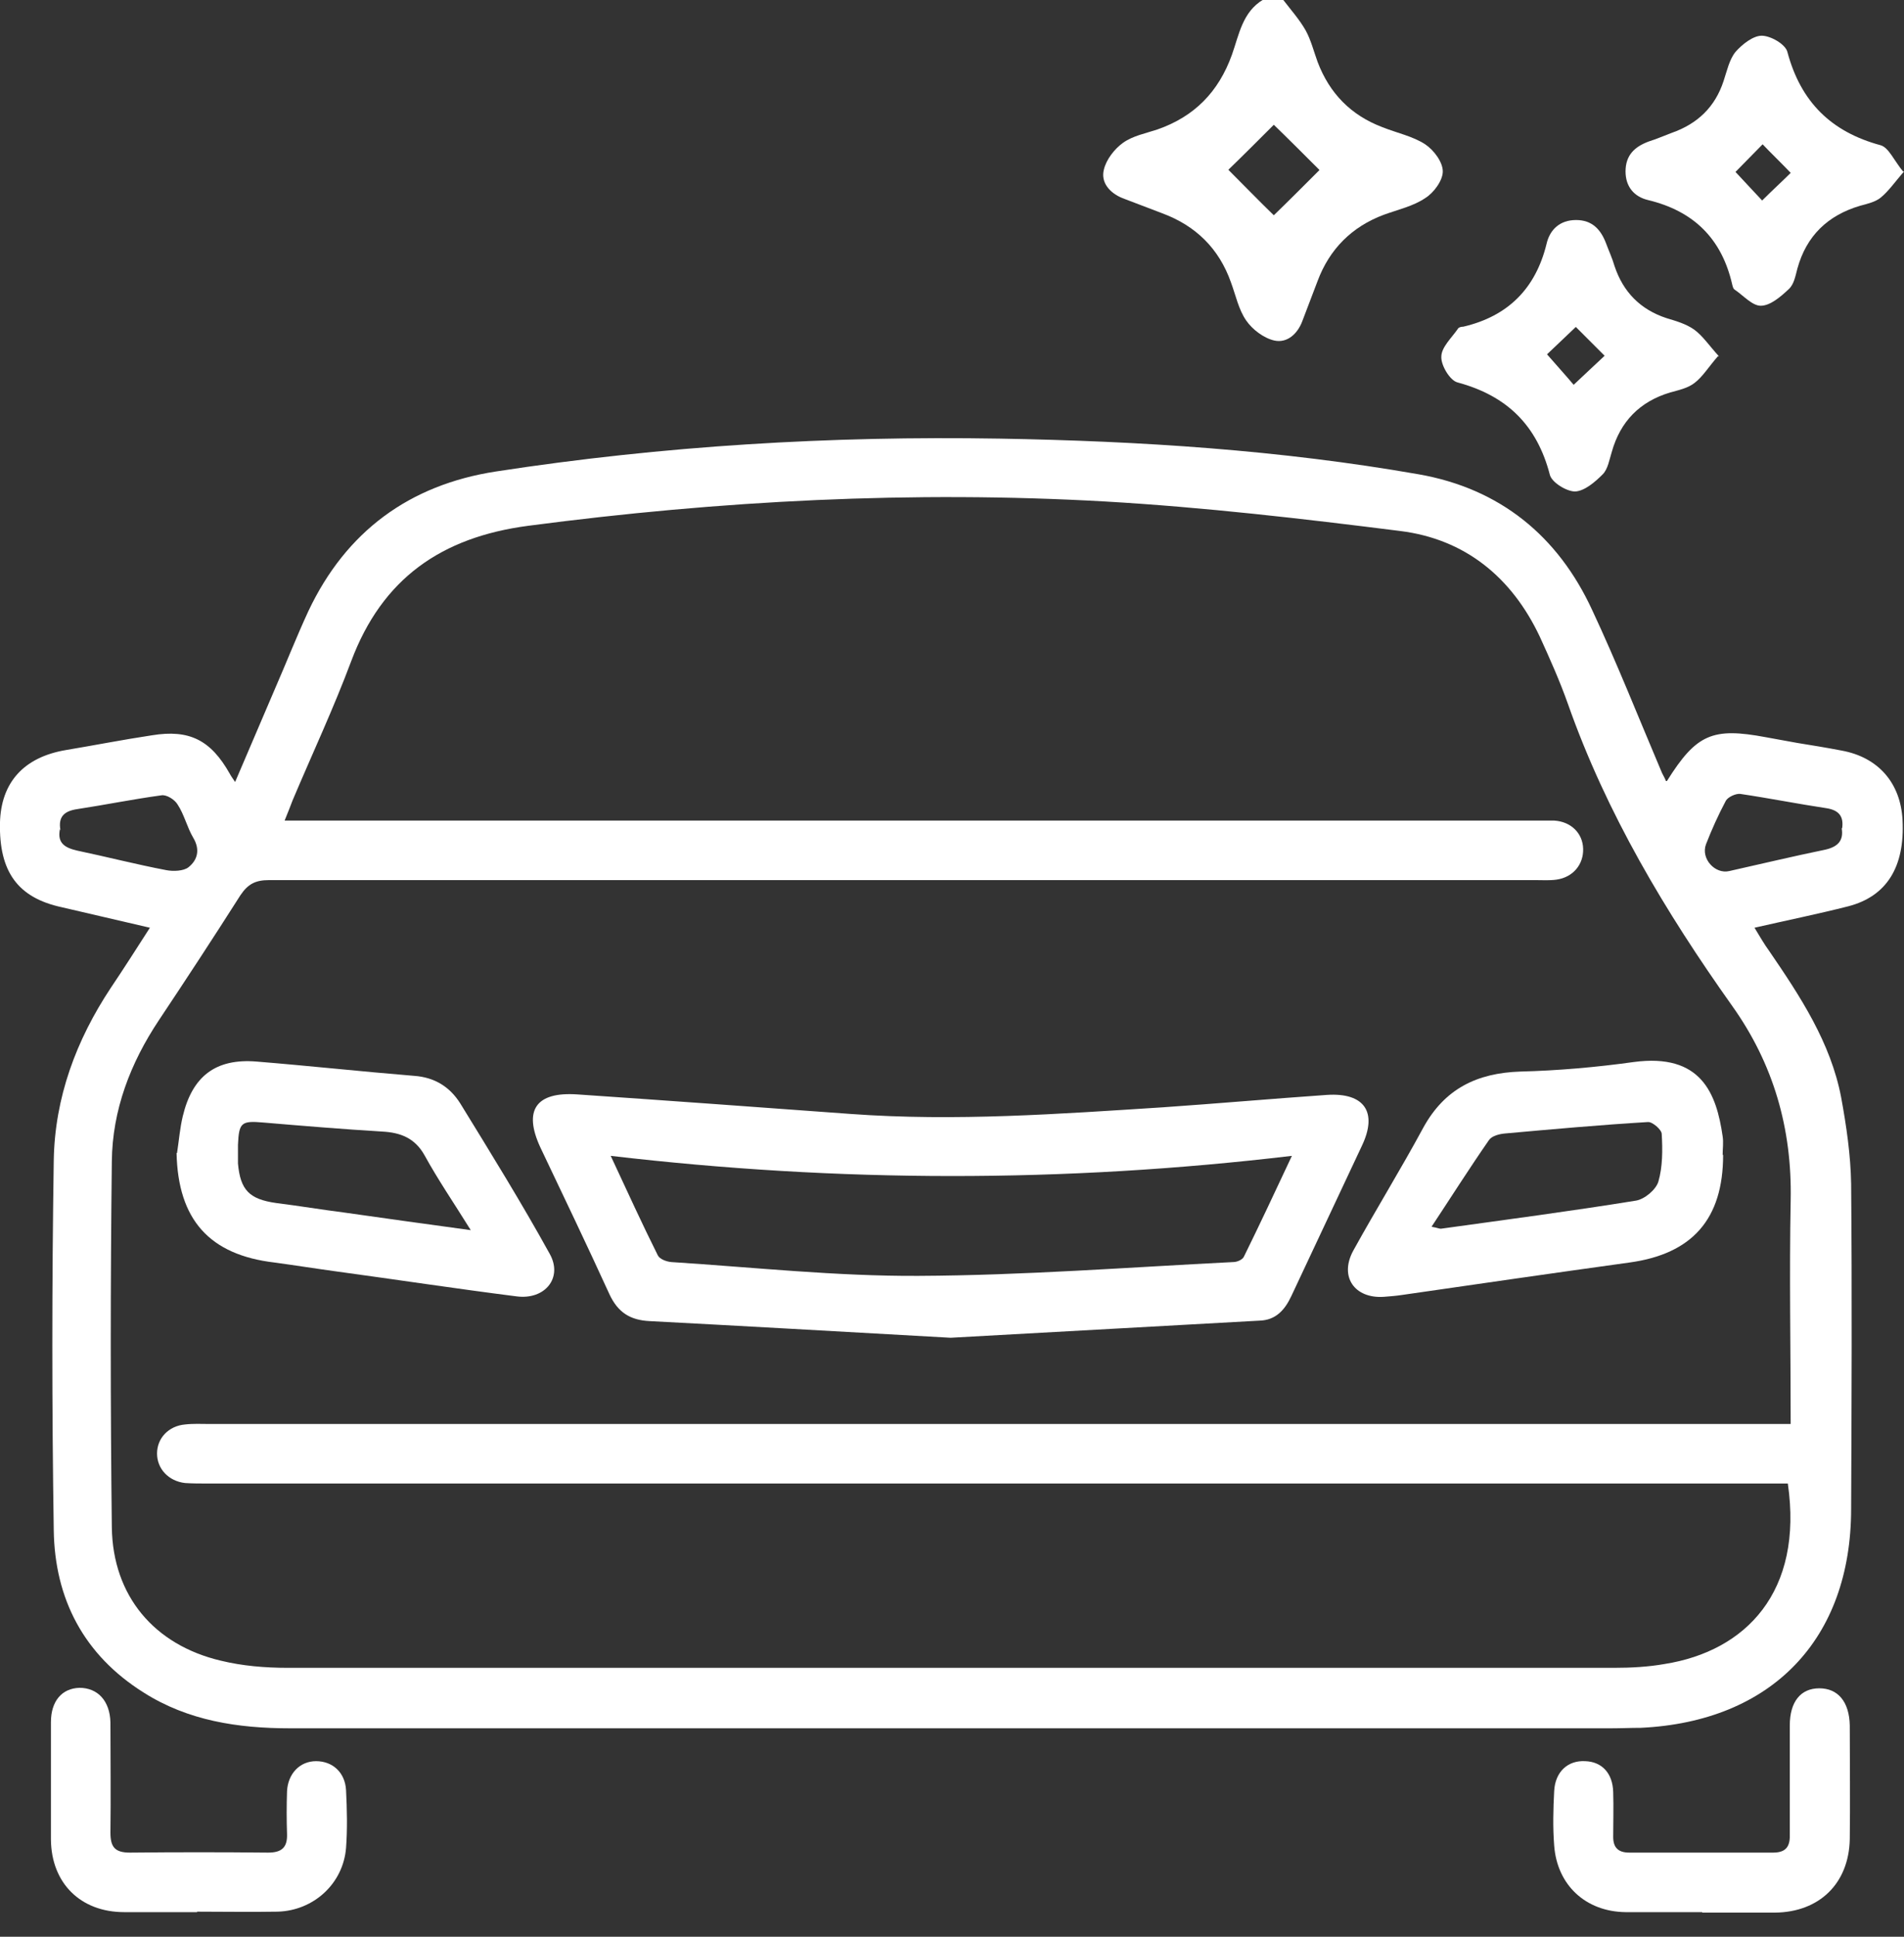 <svg width="60" height="61" viewBox="0 0 60 61" fill="none" xmlns="http://www.w3.org/2000/svg">
<rect x="0" y="0" width="60" height="61" fill="#333333" stroke="none"/>
<g clip-path="url(#clip0_3507_2993)">
<path d="M40.441 6.10016e-07C40.681 0.315 40.951 0.615 41.146 0.96C41.311 1.26 41.401 1.62 41.521 1.95C41.896 2.94 42.571 3.63 43.561 4.005C44.011 4.185 44.521 4.29 44.911 4.545C45.181 4.725 45.466 5.1 45.466 5.4C45.466 5.685 45.181 6.075 44.911 6.24C44.536 6.495 44.056 6.6 43.606 6.765C42.601 7.14 41.896 7.845 41.521 8.85C41.356 9.27 41.206 9.69 41.041 10.11C40.891 10.515 40.561 10.815 40.156 10.725C39.826 10.65 39.466 10.38 39.271 10.095C39.031 9.75 38.941 9.3 38.791 8.895C38.416 7.83 37.681 7.11 36.631 6.72C36.211 6.555 35.791 6.405 35.371 6.24C34.966 6.075 34.681 5.745 34.786 5.34C34.861 5.025 35.116 4.695 35.386 4.5C35.701 4.275 36.106 4.2 36.466 4.08C37.636 3.675 38.401 2.895 38.821 1.725C39.046 1.095 39.151 0.375 39.811 -0.015C40.006 -0.015 40.201 -0.015 40.396 -0.015L40.441 6.10016e-07ZM38.716 5.355C39.136 5.775 39.751 6.405 40.141 6.78C40.561 6.375 41.176 5.76 41.581 5.355C41.176 4.95 40.561 4.335 40.141 3.93C39.736 4.335 39.121 4.95 38.716 5.34V5.355Z" fill="white"/>
<path d="M52.529 24.6C53.459 23.115 53.969 22.905 55.649 23.22C55.979 23.28 56.309 23.34 56.639 23.4C57.104 23.475 57.569 23.55 58.034 23.64C59.189 23.85 59.894 24.66 59.954 25.83C60.029 27.3 59.459 28.23 58.244 28.545C57.299 28.785 56.339 28.98 55.289 29.22C55.454 29.49 55.589 29.73 55.754 29.955C56.729 31.38 57.689 32.835 58.019 34.56C58.184 35.46 58.319 36.375 58.334 37.29C58.364 40.695 58.349 44.115 58.334 47.52C58.334 51.63 55.829 54.225 51.704 54.42C51.389 54.42 51.074 54.435 50.759 54.435C36.884 54.435 23.009 54.435 9.134 54.435C7.499 54.435 5.924 54.195 4.529 53.31C2.639 52.125 1.724 50.355 1.694 48.195C1.634 44.31 1.634 40.44 1.694 36.555C1.724 34.575 2.399 32.76 3.494 31.11C3.899 30.51 4.289 29.895 4.724 29.22C3.749 28.995 2.849 28.785 1.949 28.575C0.554 28.275 -0.031 27.45 -0.001 25.92C0.029 24.645 0.749 23.85 2.069 23.625C2.969 23.475 3.884 23.295 4.784 23.16C5.969 22.965 6.644 23.31 7.244 24.375C7.274 24.435 7.319 24.495 7.409 24.63C7.844 23.61 8.249 22.665 8.654 21.72C9.014 20.895 9.344 20.055 9.719 19.245C10.904 16.74 12.899 15.27 15.629 14.85C20.894 14.04 26.189 13.725 31.499 13.815C35.924 13.89 40.349 14.175 44.714 14.94C47.264 15.39 49.094 16.875 50.174 19.215C50.954 20.88 51.629 22.59 52.349 24.285C52.379 24.375 52.439 24.45 52.499 24.6H52.529ZM56.429 44.88C56.429 42.465 56.384 40.125 56.429 37.8C56.474 35.55 55.889 33.51 54.584 31.68C52.484 28.725 50.624 25.62 49.409 22.17C49.154 21.45 48.839 20.745 48.524 20.055C47.639 18.18 46.169 16.98 44.129 16.725C41.039 16.335 37.934 15.975 34.829 15.795C28.754 15.45 22.694 15.765 16.649 16.56C13.904 16.92 12.044 18.225 11.069 20.82C10.514 22.305 9.839 23.745 9.224 25.2C9.149 25.395 9.074 25.59 8.969 25.845H9.809C22.664 25.845 35.534 25.845 48.389 25.845C48.584 25.845 48.779 25.845 48.974 25.845C49.499 25.875 49.874 26.235 49.889 26.73C49.904 27.225 49.574 27.63 49.049 27.705C48.839 27.735 48.614 27.72 48.404 27.72C35.099 27.72 21.779 27.72 8.474 27.72C8.054 27.72 7.814 27.84 7.574 28.2C6.734 29.52 5.879 30.825 5.009 32.13C4.109 33.48 3.539 34.965 3.524 36.585C3.479 40.425 3.479 44.265 3.524 48.105C3.554 50.265 4.859 51.81 6.959 52.305C7.634 52.47 8.354 52.53 9.059 52.53C22.994 52.53 36.929 52.53 50.879 52.53C51.404 52.53 51.944 52.5 52.454 52.41C55.019 52.005 56.834 50.13 56.339 46.725H55.529C39.194 46.725 22.874 46.725 6.539 46.725C6.299 46.725 6.074 46.725 5.834 46.71C5.309 46.65 4.949 46.26 4.949 45.78C4.949 45.3 5.309 44.91 5.834 44.865C6.089 44.835 6.344 44.85 6.599 44.85C22.904 44.85 39.224 44.85 55.529 44.85H56.429V44.88ZM58.049 26.1C58.109 25.71 57.944 25.515 57.554 25.455C56.654 25.32 55.754 25.14 54.839 25.005C54.704 24.99 54.464 25.095 54.389 25.215C54.149 25.665 53.939 26.13 53.759 26.595C53.594 27.045 54.044 27.54 54.494 27.435C55.499 27.21 56.504 26.97 57.524 26.76C57.914 26.67 58.109 26.475 58.034 26.07L58.049 26.1ZM1.889 26.115C1.799 26.55 2.039 26.7 2.429 26.79C3.359 26.985 4.289 27.225 5.234 27.405C5.459 27.45 5.789 27.435 5.939 27.315C6.224 27.09 6.314 26.76 6.089 26.385C5.894 26.055 5.804 25.65 5.594 25.335C5.504 25.185 5.249 25.02 5.084 25.05C4.199 25.17 3.314 25.35 2.429 25.485C2.024 25.545 1.829 25.725 1.904 26.145L1.889 26.115Z" fill="white"/>
<path d="M54.136 11.22C53.836 11.565 53.656 11.865 53.401 12.06C53.191 12.225 52.906 12.285 52.636 12.36C51.675 12.645 51.06 13.275 50.791 14.235C50.715 14.475 50.67 14.775 50.505 14.94C50.266 15.18 49.935 15.465 49.636 15.48C49.365 15.48 48.901 15.195 48.84 14.955C48.435 13.395 47.49 12.465 45.931 12.045C45.691 11.985 45.406 11.505 45.42 11.235C45.42 10.935 45.751 10.635 45.946 10.35C45.975 10.305 46.05 10.29 46.111 10.29C47.52 9.96 48.391 9.09 48.736 7.68C48.84 7.23 49.156 6.93 49.666 6.93C50.175 6.93 50.446 7.23 50.611 7.665C50.7 7.905 50.806 8.13 50.88 8.385C51.151 9.195 51.691 9.75 52.516 10.02C52.816 10.11 53.13 10.2 53.386 10.38C53.656 10.575 53.865 10.89 54.166 11.22H54.136ZM49.666 10.29C49.35 10.59 49.02 10.905 48.751 11.16C49.05 11.505 49.365 11.85 49.59 12.12C49.92 11.805 50.266 11.49 50.566 11.205C50.281 10.92 49.95 10.59 49.651 10.29H49.666Z" fill="white"/>
<path d="M60 5.4C59.715 5.73 59.52 6.015 59.265 6.225C59.1 6.36 58.845 6.42 58.62 6.48C57.6 6.78 56.925 7.425 56.64 8.46C56.58 8.685 56.535 8.955 56.37 9.105C56.115 9.345 55.785 9.63 55.485 9.63C55.215 9.63 54.93 9.3 54.66 9.12C54.615 9.09 54.6 9.015 54.585 8.955C54.255 7.515 53.37 6.645 51.93 6.3C51.495 6.195 51.225 5.88 51.225 5.4C51.225 4.89 51.51 4.62 51.96 4.455C52.2 4.38 52.44 4.275 52.68 4.185C53.49 3.9 54.045 3.375 54.315 2.55C54.42 2.235 54.495 1.875 54.69 1.635C54.9 1.395 55.245 1.125 55.515 1.125C55.8 1.125 56.265 1.395 56.325 1.635C56.745 3.21 57.705 4.155 59.265 4.575C59.52 4.65 59.685 5.055 59.97 5.4H60ZM55.53 6.315C55.845 6 56.19 5.685 56.43 5.445C56.115 5.115 55.785 4.8 55.545 4.545C55.275 4.815 54.96 5.145 54.69 5.415C54.945 5.685 55.245 6.015 55.53 6.315Z" fill="white"/>
<path d="M53.641 60.225C52.831 60.225 52.036 60.225 51.226 60.225C49.966 60.21 49.066 59.37 48.976 58.125C48.931 57.555 48.946 56.985 48.976 56.415C49.006 55.8 49.411 55.44 49.951 55.47C50.476 55.485 50.821 55.845 50.836 56.445C50.851 56.91 50.836 57.39 50.836 57.855C50.836 58.185 50.986 58.35 51.346 58.35C52.861 58.35 54.361 58.35 55.876 58.35C56.311 58.35 56.416 58.125 56.401 57.75C56.401 56.61 56.401 55.47 56.401 54.345C56.401 53.595 56.746 53.175 57.331 53.175C57.916 53.175 58.276 53.595 58.291 54.345C58.291 55.545 58.306 56.73 58.291 57.93C58.261 59.325 57.331 60.225 55.936 60.24C55.171 60.24 54.406 60.24 53.641 60.24V60.225Z" fill="white"/>
<path d="M6.21 60.225C5.445 60.225 4.68 60.225 3.915 60.225C2.535 60.225 1.62 59.31 1.605 57.945C1.605 56.715 1.605 55.47 1.605 54.24C1.605 53.58 1.95 53.175 2.505 53.16C3.075 53.16 3.465 53.565 3.48 54.255C3.48 55.41 3.495 56.565 3.48 57.72C3.48 58.17 3.615 58.35 4.095 58.35C5.55 58.335 6.99 58.335 8.445 58.35C8.865 58.35 9.06 58.2 9.045 57.765C9.03 57.315 9.03 56.865 9.045 56.415C9.075 55.86 9.45 55.47 9.96 55.47C10.486 55.47 10.876 55.83 10.905 56.385C10.935 56.985 10.95 57.6 10.905 58.2C10.816 59.325 9.885 60.18 8.745 60.21C7.905 60.225 7.065 60.21 6.21 60.21V60.225Z" fill="white"/>
<path d="M29.971 42.135C26.221 41.925 23.355 41.76 20.476 41.61C19.86 41.58 19.471 41.34 19.201 40.755C18.495 39.21 17.761 37.68 17.026 36.135C16.485 34.965 16.89 34.38 18.195 34.47C21.061 34.665 23.941 34.875 26.805 35.085C30.105 35.325 33.376 35.085 36.66 34.875C38.386 34.755 40.096 34.605 41.821 34.485C42.99 34.41 43.425 35.025 42.916 36.09C42.181 37.665 41.431 39.24 40.696 40.815C40.486 41.265 40.2 41.58 39.691 41.595C36.151 41.79 32.611 41.985 29.941 42.135H29.971ZM19.245 36.405C19.77 37.53 20.235 38.55 20.73 39.54C20.791 39.66 21 39.735 21.151 39.75C23.745 39.915 26.355 40.2 28.951 40.185C32.251 40.17 35.566 39.915 38.865 39.75C38.986 39.75 39.151 39.675 39.196 39.585C39.691 38.58 40.17 37.56 40.711 36.405C33.511 37.26 26.43 37.245 19.245 36.405Z" fill="white"/>
<path d="M54.3 36.375C54.3 38.4 53.325 39.495 51.345 39.765C48.96 40.095 46.575 40.44 44.19 40.785C43.995 40.815 43.8 40.83 43.605 40.845C42.69 40.905 42.195 40.215 42.645 39.39C43.365 38.085 44.145 36.825 44.85 35.52C45.525 34.29 46.545 33.795 47.91 33.75C49.095 33.72 50.295 33.615 51.48 33.45C53.61 33.165 54.09 34.44 54.285 35.79C54.315 35.985 54.285 36.18 54.285 36.375H54.3ZM45.12 38.64C45.3 38.67 45.345 38.7 45.405 38.7C47.46 38.415 49.515 38.145 51.555 37.815C51.825 37.77 52.185 37.47 52.26 37.215C52.395 36.75 52.395 36.21 52.365 35.715C52.365 35.58 52.065 35.325 51.93 35.34C50.43 35.43 48.93 35.565 47.43 35.7C47.25 35.715 47.01 35.775 46.92 35.91C46.305 36.795 45.735 37.695 45.12 38.625V38.64Z" fill="white"/>
<path d="M5.579 36.315C5.639 35.925 5.669 35.535 5.759 35.16C6.059 33.9 6.794 33.33 8.084 33.435C9.749 33.57 11.399 33.75 13.05 33.885C13.694 33.93 14.175 34.23 14.505 34.755C15.464 36.315 16.439 37.89 17.325 39.495C17.744 40.245 17.174 40.95 16.274 40.83C14.384 40.59 12.509 40.305 10.634 40.05C9.974 39.96 9.314 39.855 8.654 39.765C6.599 39.525 5.609 38.415 5.564 36.315H5.579ZM14.835 38.745C14.294 37.875 13.8 37.155 13.38 36.39C13.079 35.85 12.63 35.67 12.044 35.64C10.8 35.565 9.539 35.46 8.294 35.355C7.604 35.295 7.529 35.355 7.499 36.06C7.499 36.255 7.499 36.45 7.499 36.645C7.574 37.485 7.859 37.77 8.699 37.89C9.419 37.98 10.139 38.1 10.845 38.19C12.12 38.37 13.395 38.55 14.835 38.745Z" fill="white"/>
</g>
<defs>
<clipPath id="clip0_3507_2993">
<rect width="60" height="60.225" fill="white"/>
</clipPath>
</defs>
</svg>
